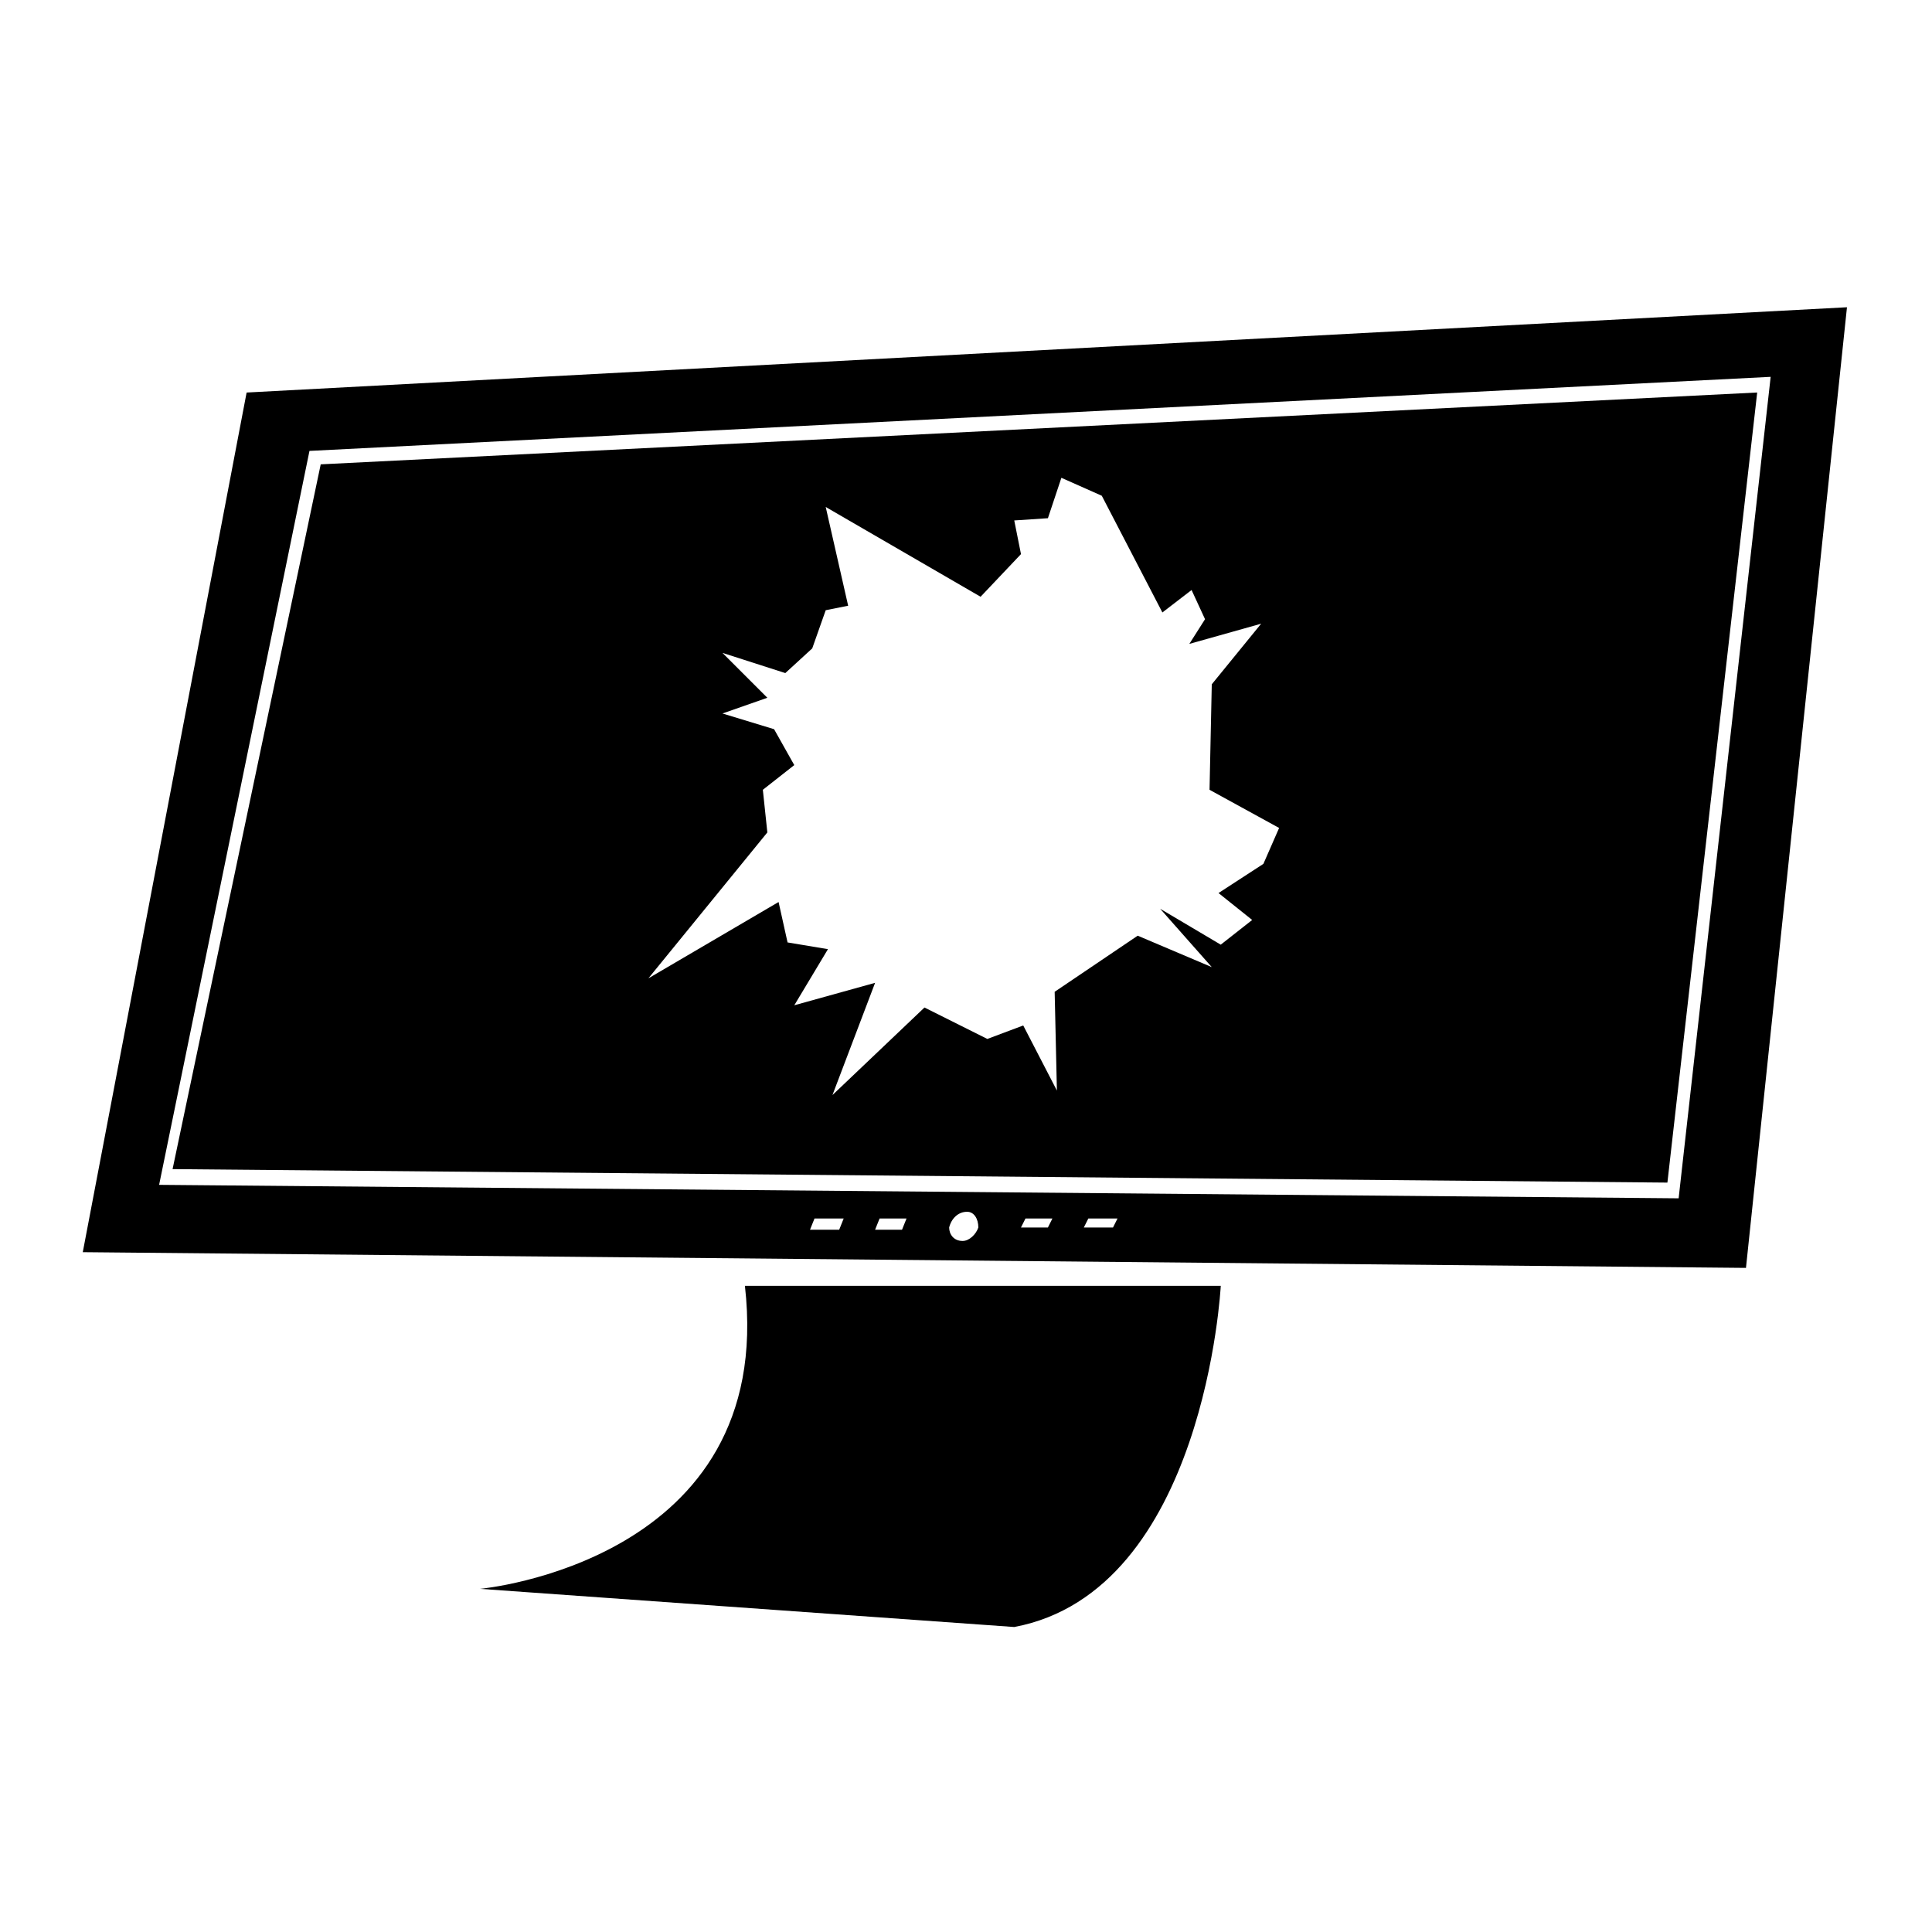 <?xml version="1.0" encoding="UTF-8"?>
<!-- Uploaded to: SVG Repo, www.svgrepo.com, Generator: SVG Repo Mixer Tools -->
<svg fill="#000000" width="800px" height="800px" version="1.1" viewBox="144 144 512 512" xmlns="http://www.w3.org/2000/svg">
 <g fill-rule="evenodd">
  <path d="m165.94 475.84 440.76 4.164 26.766-254.58-424.11 22.602-43.422 227.82zm211.16-8.922h7.137l-1.191 2.973h-7.137zm-17.25 0h7.734l-1.191 2.973h-7.734zm72.566 0h7.734l-1.191 2.379h-7.734zm-16.656 0h7.137l-1.191 2.379h-7.137zm-15.465-1.785c1.785 0 2.973 1.785 2.973 4.164-0.594 1.785-2.379 3.57-4.164 3.57-2.379 0-3.57-1.785-3.57-3.57 0.594-2.379 2.379-4.164 4.758-4.164zm-214.13-7.137 402.69 3.57 24.387-217.7-387.23 19.629z"/>
  <path d="m341.41 484.76c8.328 73.164-70.188 80.301-70.188 80.301l141.57 10.113c50.559-9.516 54.723-90.41 54.723-90.41h-126.1z"/>
  <path d="m189.73 453.83 396.15 3.57 23.793-209.38-380.68 19.035-39.258 186.77zm162.98-60.078 10.707 1.785-8.922 14.871 21.414-5.949-11.301 29.742 24.387-23.199 16.656 8.328 9.516-3.57 8.922 17.25-0.594-26.172 22.008-14.871 19.629 8.328-13.68-15.465 16.059 9.516 8.328-6.543-8.922-7.137 11.895-7.734 4.164-9.516-18.438-10.113 0.594-27.957 13.086-16.059-19.035 5.352 4.164-6.543-3.57-7.734-7.734 5.949-16.059-30.93-10.707-4.758-3.57 10.707-8.922 0.594 1.785 8.922-10.707 11.301-41.043-23.793 5.949 26.172-5.949 1.191-3.57 10.113-7.137 6.543-16.656-5.352 11.895 11.895-11.895 4.164 13.68 4.164 5.352 9.516-8.328 6.543 1.191 11.301-31.523 38.664 34.5-20.223 2.379 10.707z"/>
 </g>
</svg>